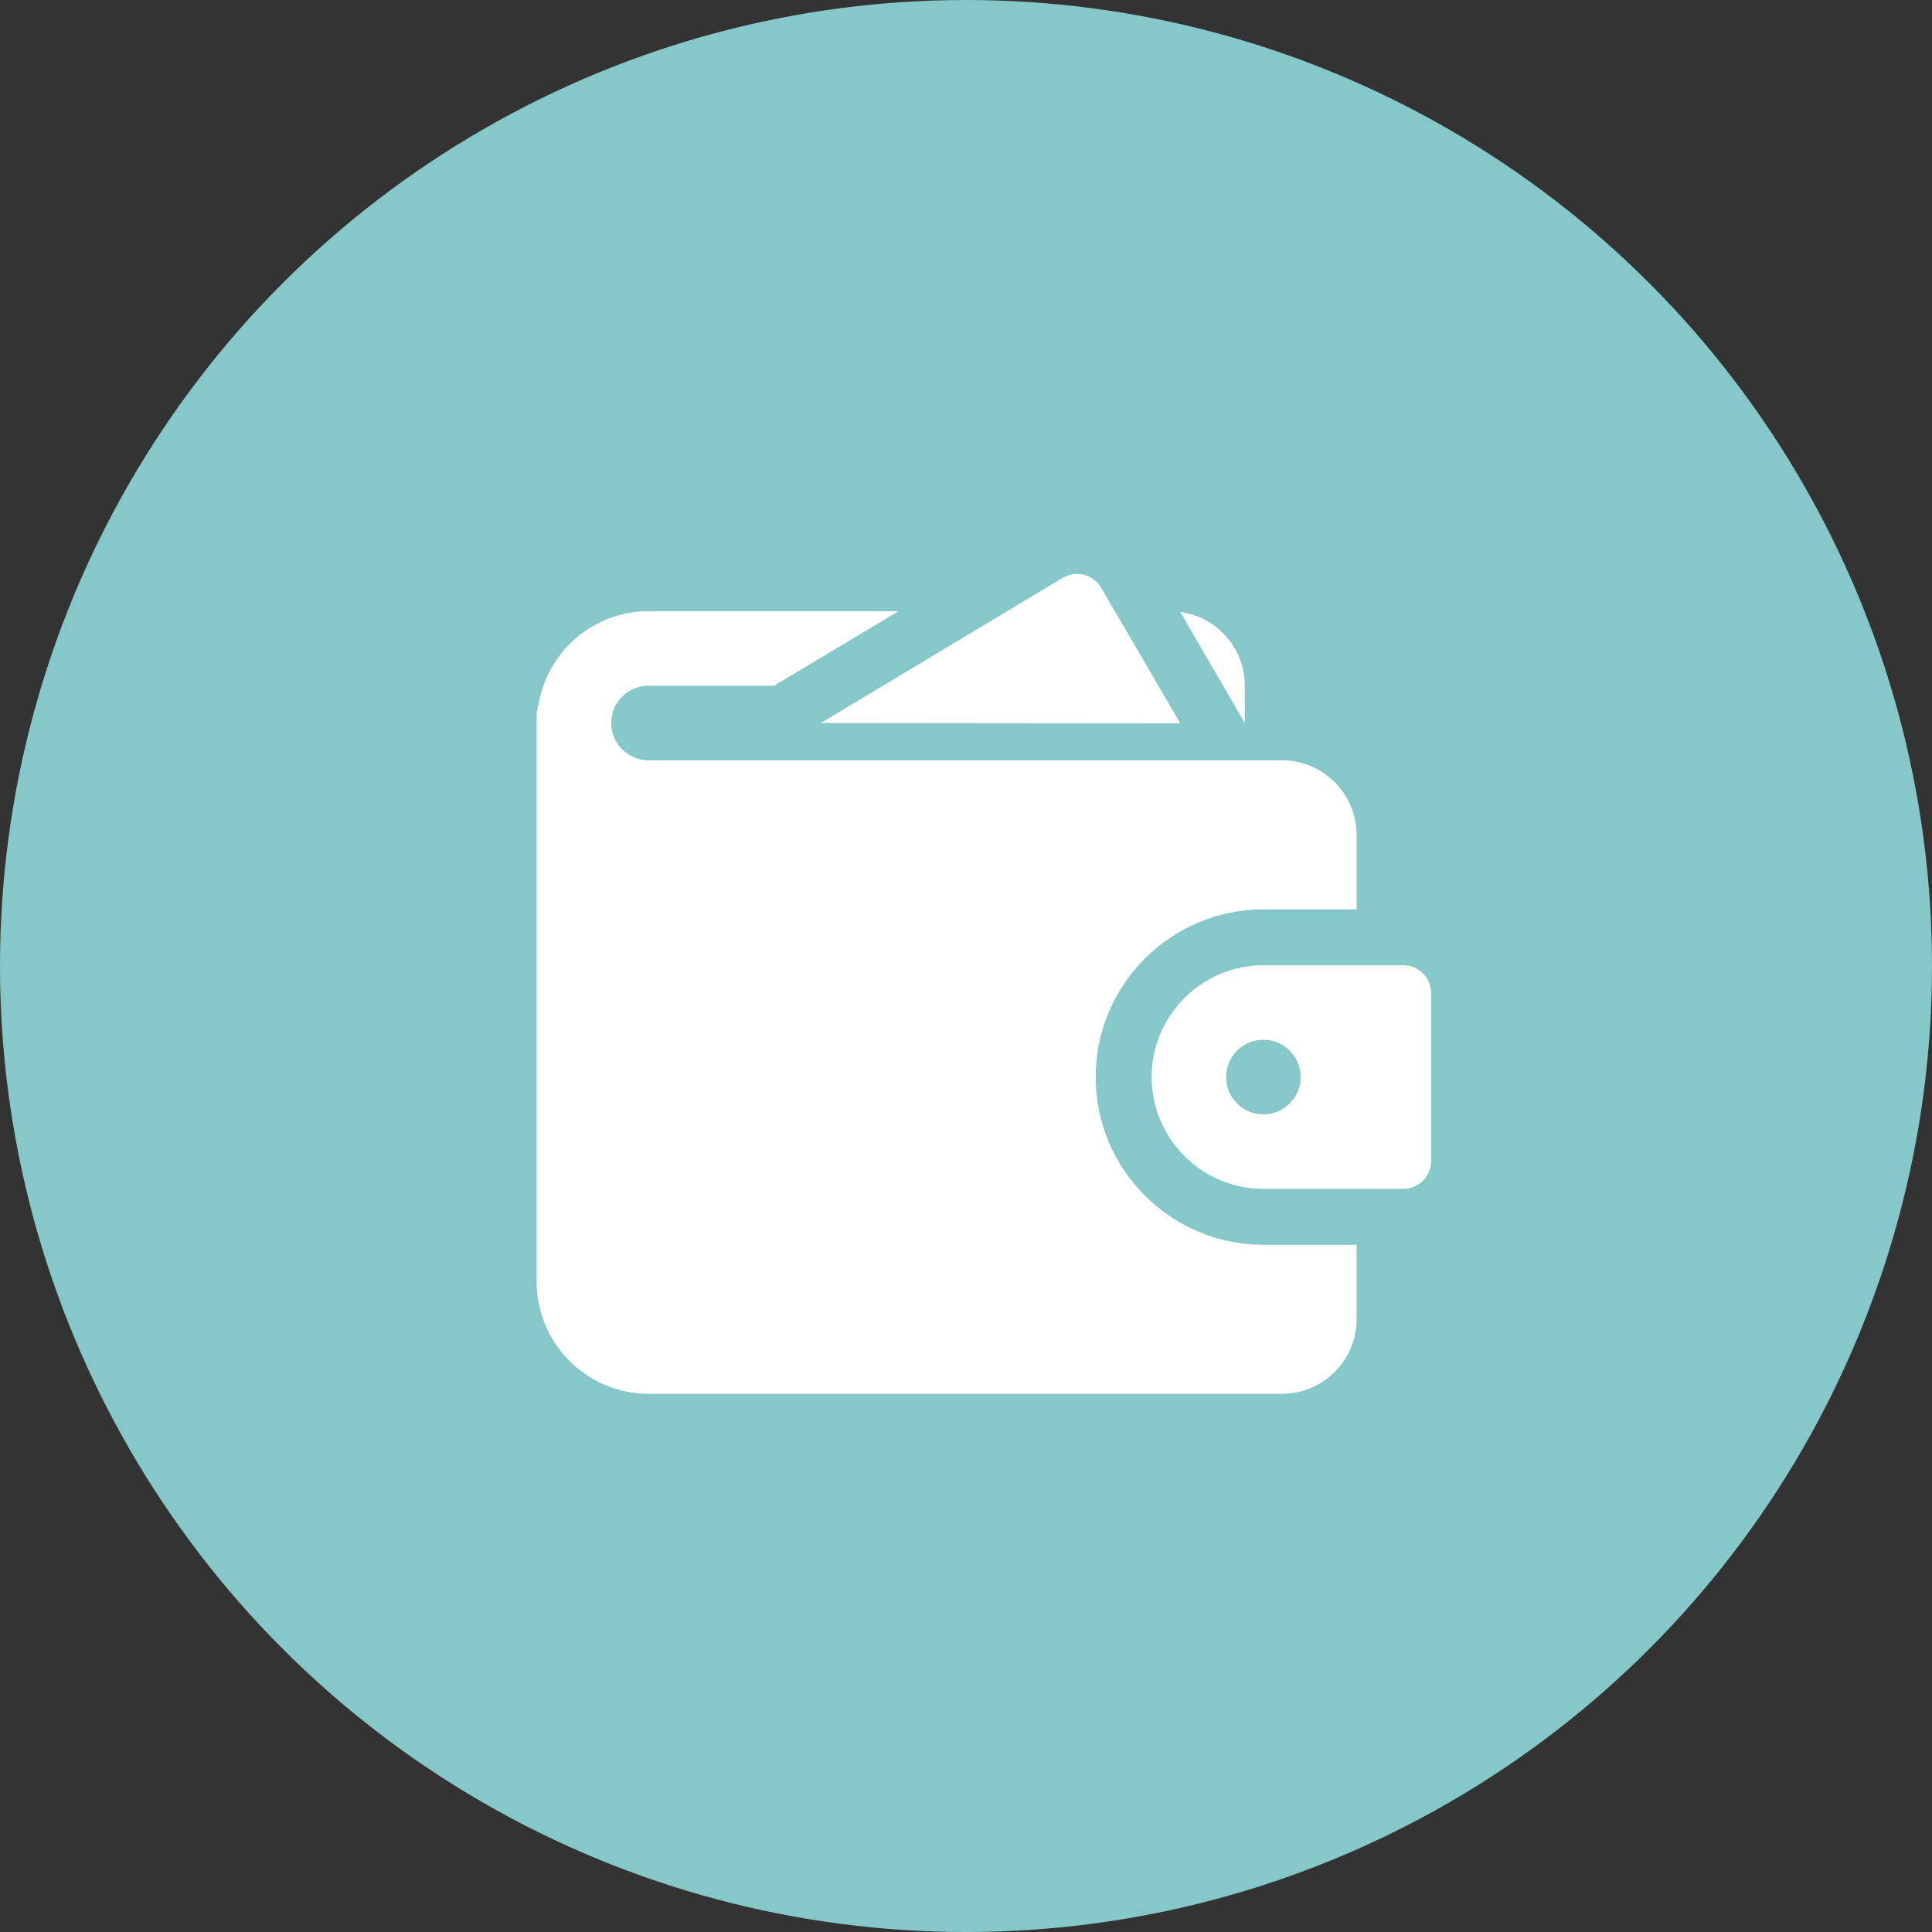 <svg xmlns="http://www.w3.org/2000/svg" width="54" height="54" viewBox="0 0 54 54" fill="none"><rect x="0" y="0" width="54" height="54" fill="#333333" stroke="none"/><circle cx="27" cy="27" r="27" fill="#86C7C9"></circle><g clip-path="url(#clip0_2305_32560)"><path d="M32.99 20.218L30.778 16.429C30.673 16.249 30.5 16.118 30.298 16.066C30.097 16.016 29.881 16.045 29.702 16.152L22.942 20.208L32.99 20.218Z" fill="white"></path><path d="M18.125 21.25C17.552 21.25 17.083 20.781 17.083 20.208C17.083 19.635 17.552 19.167 18.125 19.167H21.635L25.115 17.083H18.125C16.583 17.083 15.302 18.208 15.052 19.688C15.031 19.771 15 19.854 15 19.948V35.833C15 37.552 16.406 38.958 18.125 38.958H35.833C36.979 38.958 37.917 38.021 37.917 36.875V34.792H35.312C32.729 34.792 30.625 32.688 30.625 30.104C30.625 27.521 32.729 25.417 35.312 25.417H37.917V23.333C37.917 22.188 36.979 21.25 35.833 21.25H18.125ZM34.792 19.167C34.792 18.115 34.01 17.24 32.99 17.104L34.792 20.208V19.167Z" fill="white"></path><path d="M39.219 26.979H35.312C33.59 26.979 32.188 28.381 32.188 30.104C32.188 31.827 33.59 33.229 35.312 33.229H39.219C39.65 33.229 40 32.879 40 32.448V27.76C40 27.329 39.65 26.979 39.219 26.979ZM35.312 31.146C34.737 31.146 34.271 30.679 34.271 30.104C34.271 29.529 34.737 29.062 35.312 29.062C35.888 29.062 36.354 29.529 36.354 30.104C36.354 30.679 35.888 31.146 35.312 31.146Z" fill="white"></path></g><defs><clipPath id="clip0_2305_32560"><rect width="25" height="25" fill="white" transform="translate(15 15)"></rect></clipPath></defs></svg>